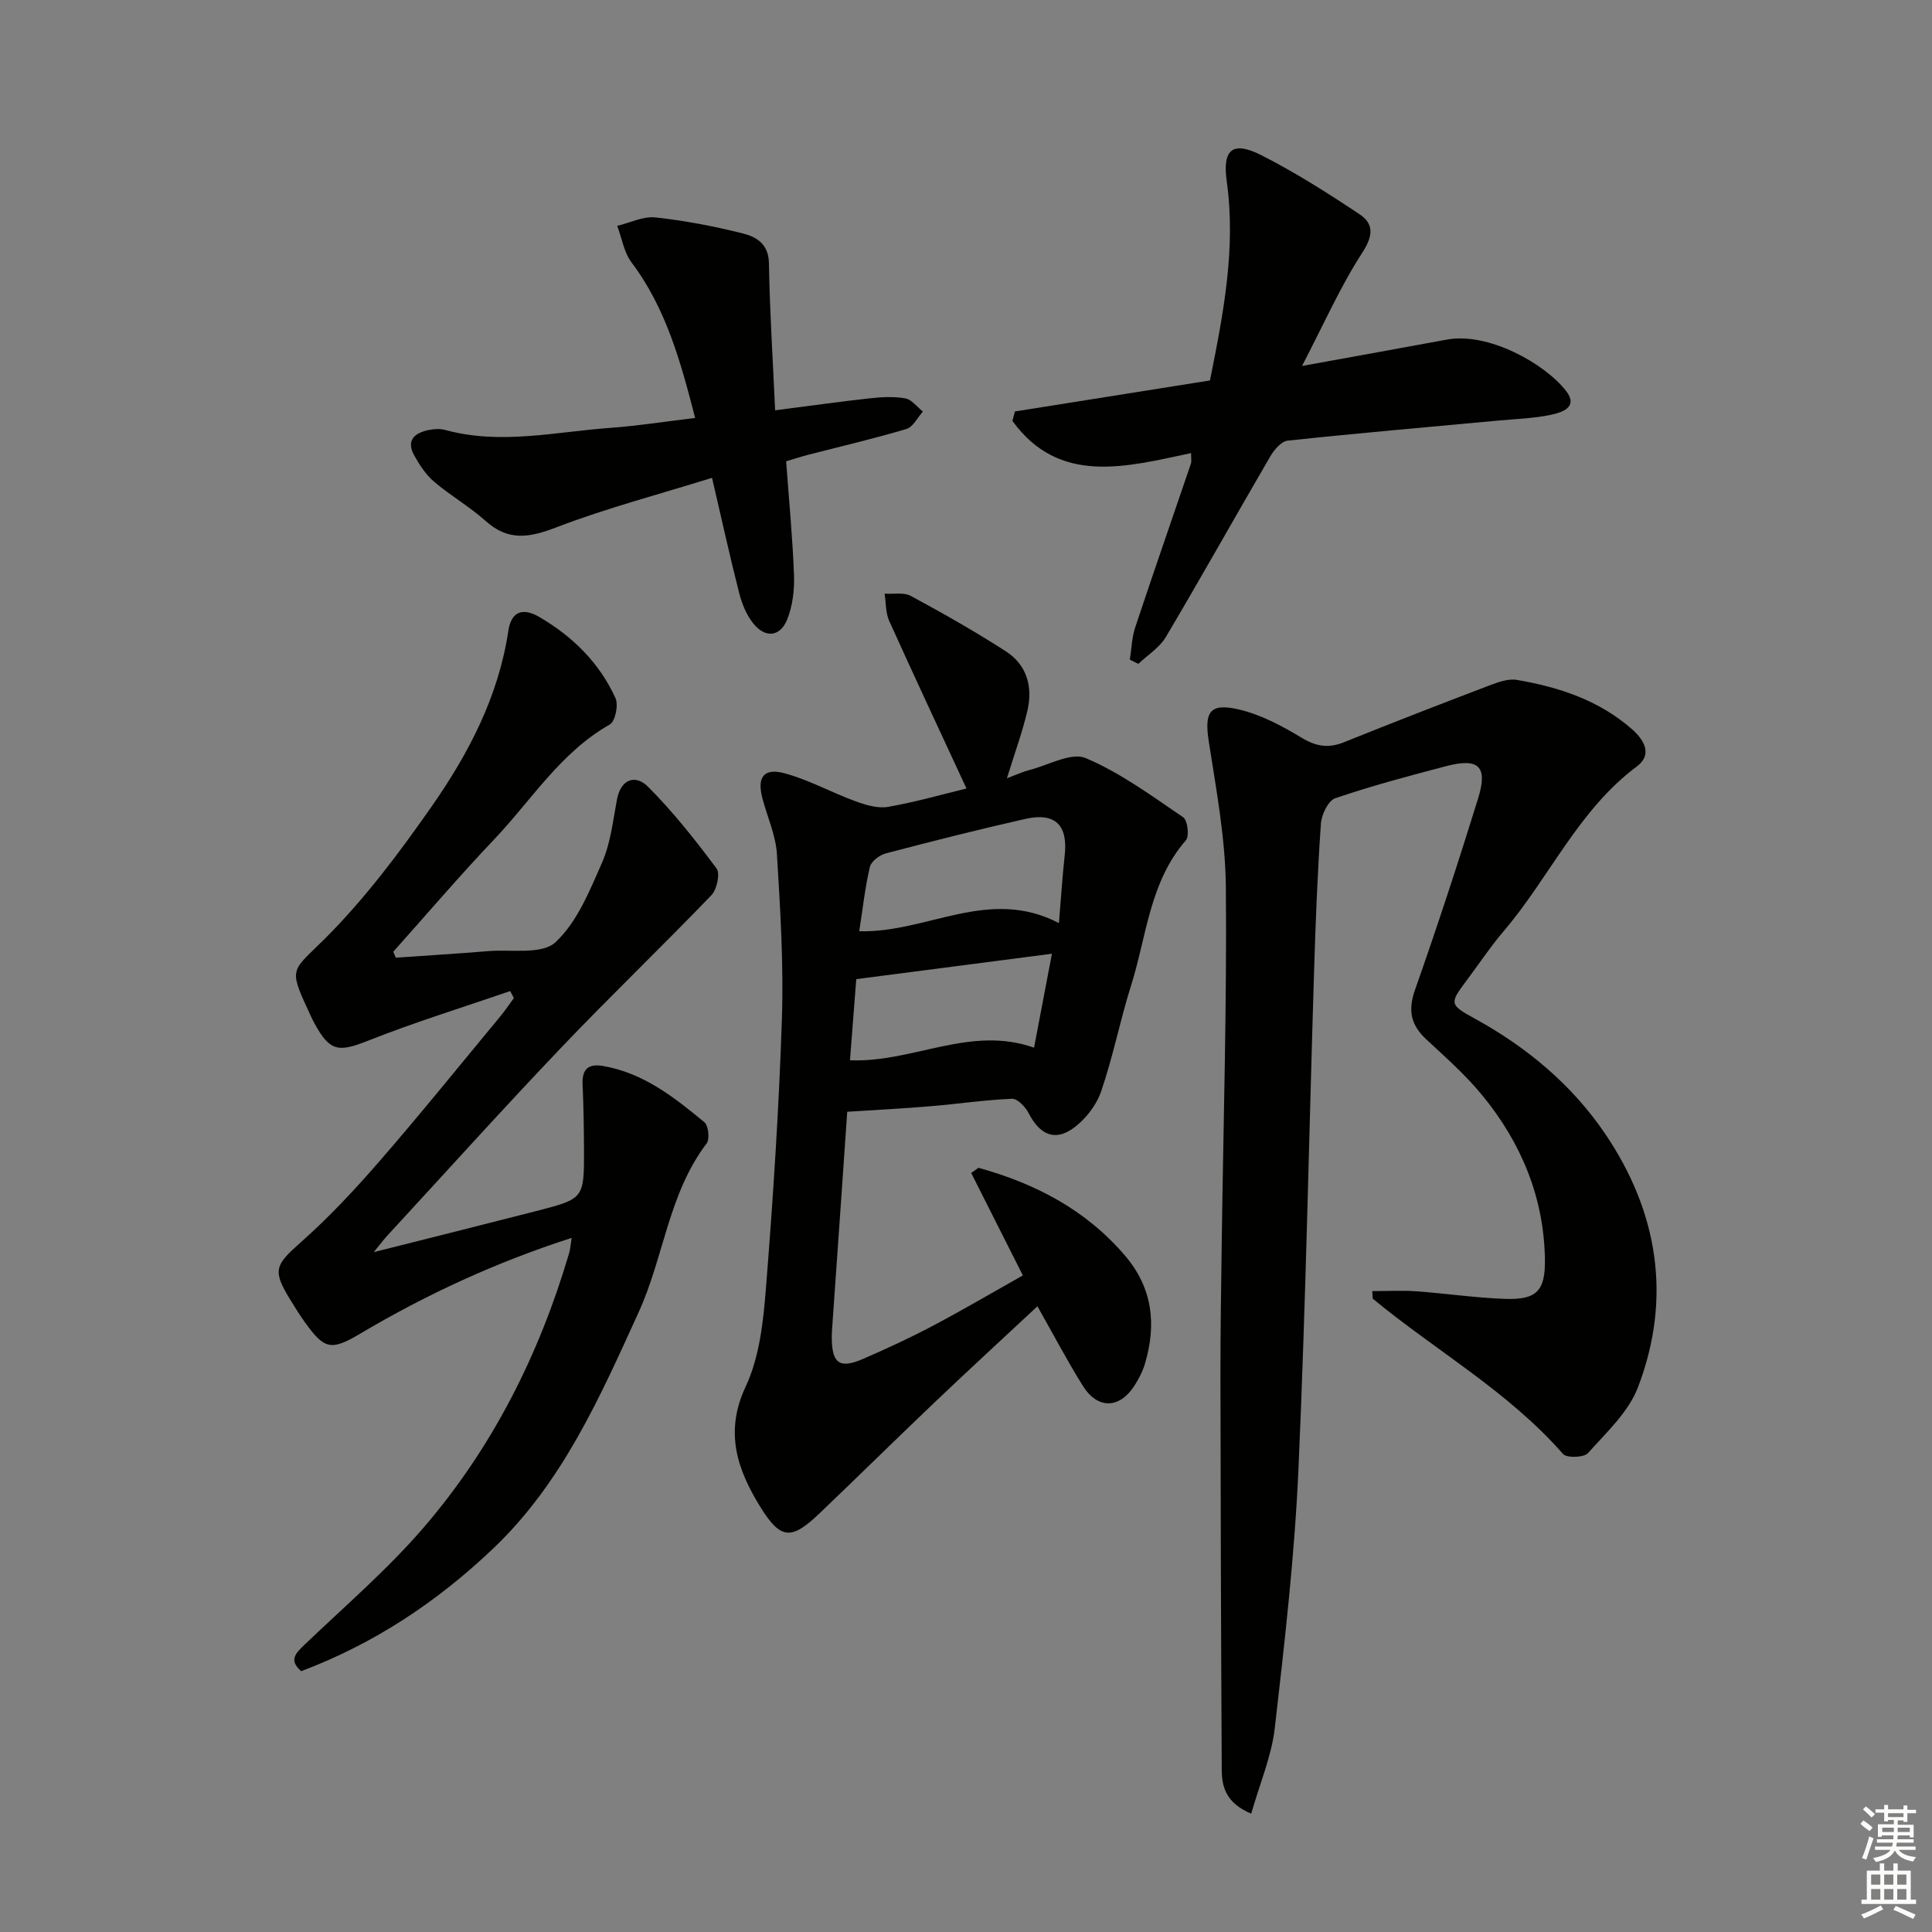 <svg enable-background="new 0 0 400 400" viewBox="0 0 400 400" xmlns="http://www.w3.org/2000/svg"><rect x="0" y="0" width="400" height="400" fill="#808080" stroke="none"/><g fill="#010100"><path d="m284.11 267.31c3.15 0 6.17-.18 9.15.04 6.13.44 12.23 1.36 18.36 1.57 6.53.22 8.36-1.64 8.24-8.3-.23-12.78-4.93-24.03-12.94-33.81-3.45-4.22-7.61-7.89-11.62-11.62-3.2-2.97-3.84-5.98-2.34-10.24 4.63-13.15 8.97-26.4 13.09-39.72 2.03-6.59.08-8.37-6.67-6.6-7.7 2.02-15.41 4.07-22.94 6.64-1.45.5-2.83 3.38-2.96 5.25-.7 10.12-1.1 20.26-1.41 30.4-1.07 34.43-1.71 68.87-3.24 103.27-.8 17.91-2.85 35.78-4.9 53.6-.68 5.87-3.13 11.54-4.88 17.71-5.22-2.2-6.08-5.53-6.1-9.06-.15-27.12-.23-54.24-.27-81.36-.01-9.33.14-18.66.27-27.99.33-24.48 1.07-48.96.85-73.43-.09-10.03-1.97-20.08-3.52-30.04-.96-6.15.08-8.14 6.14-6.75 4.56 1.05 8.96 3.39 13.01 5.84 3.02 1.83 5.57 2.27 8.8.97 9.99-4.02 20.03-7.92 30.09-11.75 1.82-.69 3.94-1.47 5.75-1.16 8.75 1.49 17.07 4.24 23.89 10.27 2.47 2.19 4.19 5.21.96 7.62-12.1 9.01-18.05 22.88-27.48 33.98-2.8 3.29-5.22 6.91-7.81 10.38-3.59 4.8-3.58 4.97 1.92 7.99 10.68 5.88 19.92 13.64 26.72 23.64 11 16.18 13.94 34.06 6.85 52.58-1.96 5.13-6.54 9.36-10.35 13.62-.83.93-4.4 1.05-5.16.18-11.33-12.94-26.3-21.35-39.36-32.12-.08-.05-.03-.3-.14-1.6z"/><path d="m208.47 161.14c1.97-.74 3.32-1.38 4.74-1.74 3.89-1 8.59-3.71 11.58-2.44 7.18 3.03 13.66 7.82 20.18 12.25.91.62 1.3 3.91.56 4.76-7.53 8.64-8.13 19.83-11.34 30.02-2.29 7.27-3.75 14.82-6.23 22.02-1 2.89-3.29 5.82-5.79 7.6-3.86 2.76-6.94 1.24-9.17-3.09-.67-1.31-2.32-3.07-3.46-3.03-5.63.23-11.22 1.07-16.84 1.54-5.6.47-11.22.76-17.29 1.15-.42 6.12-.82 11.88-1.22 17.65-.6 8.62-1.21 17.24-1.81 25.85-.08 1.16-.19 2.33-.17 3.49.08 5.16 1.68 6.26 6.52 4.16 4.87-2.12 9.71-4.35 14.41-6.84 6.29-3.33 12.44-6.94 18.63-10.43-3.68-7.29-7.19-14.24-10.69-21.2.5-.36.99-.72 1.49-1.08 11.74 3.24 22.21 8.66 30.35 18.18 5.74 6.71 6.55 14.3 4.11 22.45-.47 1.57-1.27 3.09-2.16 4.48-3.09 4.81-7.62 4.92-10.68.03-3.25-5.19-6.09-10.63-9.4-16.47-7.23 6.75-14.17 13.12-20.99 19.61-8.08 7.69-16.02 15.52-24.09 23.23-5.83 5.58-8.06 5.56-12.3-1.31-4.71-7.64-7.48-15.41-3.04-24.87 2.86-6.09 3.66-13.42 4.2-20.29 1.48-18.56 2.7-37.15 3.31-55.75.38-11.4-.33-22.86-1.03-34.26-.24-3.89-1.99-7.68-3-11.52-1.15-4.36.25-6.36 4.59-5.19 5.07 1.37 9.78 4.01 14.75 5.82 2.11.77 4.59 1.5 6.7 1.13 5.66-.99 11.22-2.59 16.21-3.8-5.47-11.82-10.83-23.23-16.01-34.72-.75-1.68-.65-3.74-.94-5.62 1.83.13 3.97-.32 5.43.47 6.69 3.62 13.32 7.37 19.7 11.49 4.37 2.82 5.59 7.41 4.42 12.33-1.06 4.49-2.66 8.84-4.23 13.94zm10.77 29.98c.44-5.29.72-9.7 1.2-14.09.68-6.2-1.98-8.88-8.16-7.48-9.66 2.18-19.28 4.61-28.86 7.13-1.31.34-3.05 1.65-3.32 2.81-1.01 4.27-1.48 8.67-2.2 13.31 14.03.4 26.79-9.28 41.34-1.68zm-1.45 6.34c-13.81 1.79-26.94 3.5-40.51 5.26-.39 5.05-.84 10.92-1.3 16.8 13.09.53 24.85-7.29 38.11-2.61 1.26-6.57 2.45-12.84 3.7-19.45z"/><path d="m118.35 256.29c-15.65 5.05-30.04 11.68-43.77 19.83-6.07 3.6-7.42 3.26-11.47-2.38-1.07-1.49-2.03-3.05-2.99-4.61-3.79-6.13-3.17-7.21 2.16-11.93 5.82-5.16 11.18-10.89 16.28-16.77 8.51-9.8 16.66-19.91 24.95-29.91 1.03-1.24 1.92-2.58 2.88-3.88-.25-.48-.5-.97-.76-1.45-9.81 3.38-19.75 6.44-29.39 10.26-6.17 2.44-7.93 2.32-11.17-3.64-.48-.88-.87-1.8-1.29-2.7-4.13-8.88-3.27-8.02 3.54-14.82 8.26-8.26 15.4-17.79 22.11-27.41 7.63-10.93 13.79-22.74 15.81-36.25.6-4.01 2.94-4.91 6.4-2.9 6.93 4.04 12.46 9.5 15.79 16.81.65 1.42-.05 4.82-1.17 5.45-10.2 5.78-16.22 15.67-23.97 23.82-7.17 7.54-13.93 15.48-20.87 23.24.18.41.35.82.53 1.23 6.37-.45 12.75-.83 19.12-1.36 4.76-.39 11.1.77 13.91-1.82 4.51-4.17 7.11-10.68 9.69-16.56 1.76-4.02 2.24-8.64 3.07-13.03.83-4.35 3.9-5.14 6.39-2.66 5.2 5.2 9.81 11.04 14.22 16.95.79 1.06.08 4.36-1.06 5.54-10.24 10.65-20.92 20.88-31.11 31.57-12.17 12.77-23.98 25.89-35.94 38.86-.76.82-1.43 1.72-2.86 3.47 11.93-3.01 22.81-5.72 33.67-8.51 9.87-2.54 9.89-2.58 9.86-12.74-.02-4.5-.09-9-.29-13.49-.14-3.09 1.15-4.32 4.17-3.81 8.37 1.42 14.79 6.47 21.05 11.66.85.7 1.13 3.51.45 4.4-7.9 10.39-8.85 23.53-14.08 34.97-8.02 17.57-15.74 35.22-30.12 48.9-11.6 11.04-24.62 19.68-39.73 25.38-2.67-2.32-1.1-3.76.78-5.56 8.29-7.93 17.06-15.46 24.52-24.12 14.28-16.57 23.97-35.84 30.16-56.83.27-.91.32-1.88.53-3.2z"/><path d="m210.13 85.19c13.41-2.13 26.81-4.26 40.38-6.42 2.79-13.88 5.41-27.34 3.47-41.27-.92-6.61 1.24-8.36 7.14-5.38 7.05 3.57 13.77 7.85 20.35 12.23 2.99 1.99 2.86 4.44.58 7.96-4.54 7-7.94 14.74-12.48 23.46 11.2-2.04 20.6-3.72 29.99-5.46 8.58-1.59 20.25 4.95 24.67 10.62 2.63 3.38-.85 4.46-3.09 4.94-3.55.76-7.25.86-10.89 1.2-14.55 1.35-29.12 2.61-43.65 4.16-1.31.14-2.78 1.87-3.57 3.21-7.26 12.45-14.3 25.04-21.65 37.44-1.31 2.21-3.77 3.73-5.7 5.57-.59-.29-1.17-.59-1.76-.88.36-2.24.41-4.58 1.12-6.7 3.76-11.33 7.7-22.61 11.54-33.92.14-.42.02-.93.02-2.14-13.48 2.86-27.3 6.71-36.99-6.67.17-.66.35-1.31.52-1.95z"/><path d="m143.92 86.53c-2.97-11.51-5.98-22.65-13.17-32.2-1.57-2.09-2-5.03-2.96-7.57 2.64-.63 5.37-2.02 7.92-1.74 6.08.65 12.15 1.83 18.09 3.31 2.8.7 5.33 2.18 5.4 6.16.16 9.88.8 19.75 1.28 30.46 7.25-.93 13.41-1.8 19.58-2.48 2.44-.27 5-.42 7.38.01 1.33.24 2.43 1.78 3.64 2.73-1.13 1.24-2.04 3.2-3.42 3.61-6.66 1.99-13.44 3.56-20.18 5.3-1.58.41-3.13.91-4.72 1.38.59 8.07 1.34 15.83 1.63 23.61.11 3.05-.29 6.37-1.42 9.17-1.47 3.61-4.56 3.87-7.02.79-1.39-1.74-2.33-4.02-2.89-6.21-1.93-7.54-3.59-15.14-5.64-23.93-10.98 3.42-21.82 6.26-32.23 10.25-5.54 2.13-9.91 2.92-14.62-1.3-3.33-2.98-7.29-5.25-10.7-8.15-1.7-1.45-3.02-3.48-4.12-5.46-1.73-3.13.12-4.65 3.01-5.24 1.12-.23 2.39-.3 3.47 0 11.45 3.13 22.82.36 34.19-.45 5.75-.42 11.48-1.33 17.5-2.05z"/></g><path d="m385.2 377.6.6-.7c.6.4 1.3.9 1.9 1.5l-.6.7c-.8-.5-1.4-1-1.9-1.5zm.3 7.1c.6-1.4 1.1-2.9 1.5-4.5.3.1.6.3.9.4-.5 1.4-1 2.9-1.5 4.4zm.2-10.1.6-.6c.7.5 1.3 1.1 1.9 1.6l-.7.7c-.6-.6-1.2-1.2-1.8-1.7zm8.4-.8h.8v.9h1.8v.7h-1.8v1.8h-.8v-.3h-1.2v.9h3.3v2.6h-.8v-.4h-2.5c0 .3 0 .6-.1.8h3.4v.7h-3.5c0 .3-.1.6-.1.8h4v.7h-3.5c.7.9 1.9 1.3 3.6 1.5-.2.2-.4.5-.6.9-1.9-.3-3.2-1.1-3.8-2.3-.5 1.1-1.8 2-3.9 2.4-.2-.3-.4-.5-.6-.8 1.9-.4 3.1-.9 3.6-1.7h-3.2v-.7h3.5c.1-.2.1-.5.2-.8h-3.3v-.7h3.4c0-.2 0-.5 0-.8h-2.4v.3h-.8v-2.6h3.3v-.9h-1.2v.3h-.8v-1.8h-1.8v-.7h1.8v-.9h.8v.9h3.2zm-4.4 5.5h2.4c0-.3 0-.6 0-.9h-2.4zm1.2-3.1h3.2v-.8h-3.2zm4.4 2.2h-2.4v.9h2.5v-.9z" fill="#fbfcfa"/><path d="m389.2 385.8h.9v1.5h1.9v-1.5h.9v1.5h2.7v6h1.1v.9h-11.3v-.9h1.1v-6h2.7zm.2 8.7.5.8c-1.2.6-2.5 1.3-4 1.9-.2-.3-.3-.6-.6-.8 1.6-.6 3-1.3 4.1-1.9zm-2-4.3h1.9v-2.1h-1.9zm0 3.1h1.9v-2.2h-1.9zm2.7-3.1h1.9v-2.1h-1.9zm0 3.1h1.9v-2.2h-1.9zm2.4 1.3c1.4.6 2.7 1.2 4.1 1.8l-.5.9c-1.5-.7-2.8-1.4-4.1-1.9zm2.2-6.5h-1.9v2.1h1.9zm-1.9 5.2h1.9v-2.2h-1.9z" fill="#fbfcfa"/></svg>